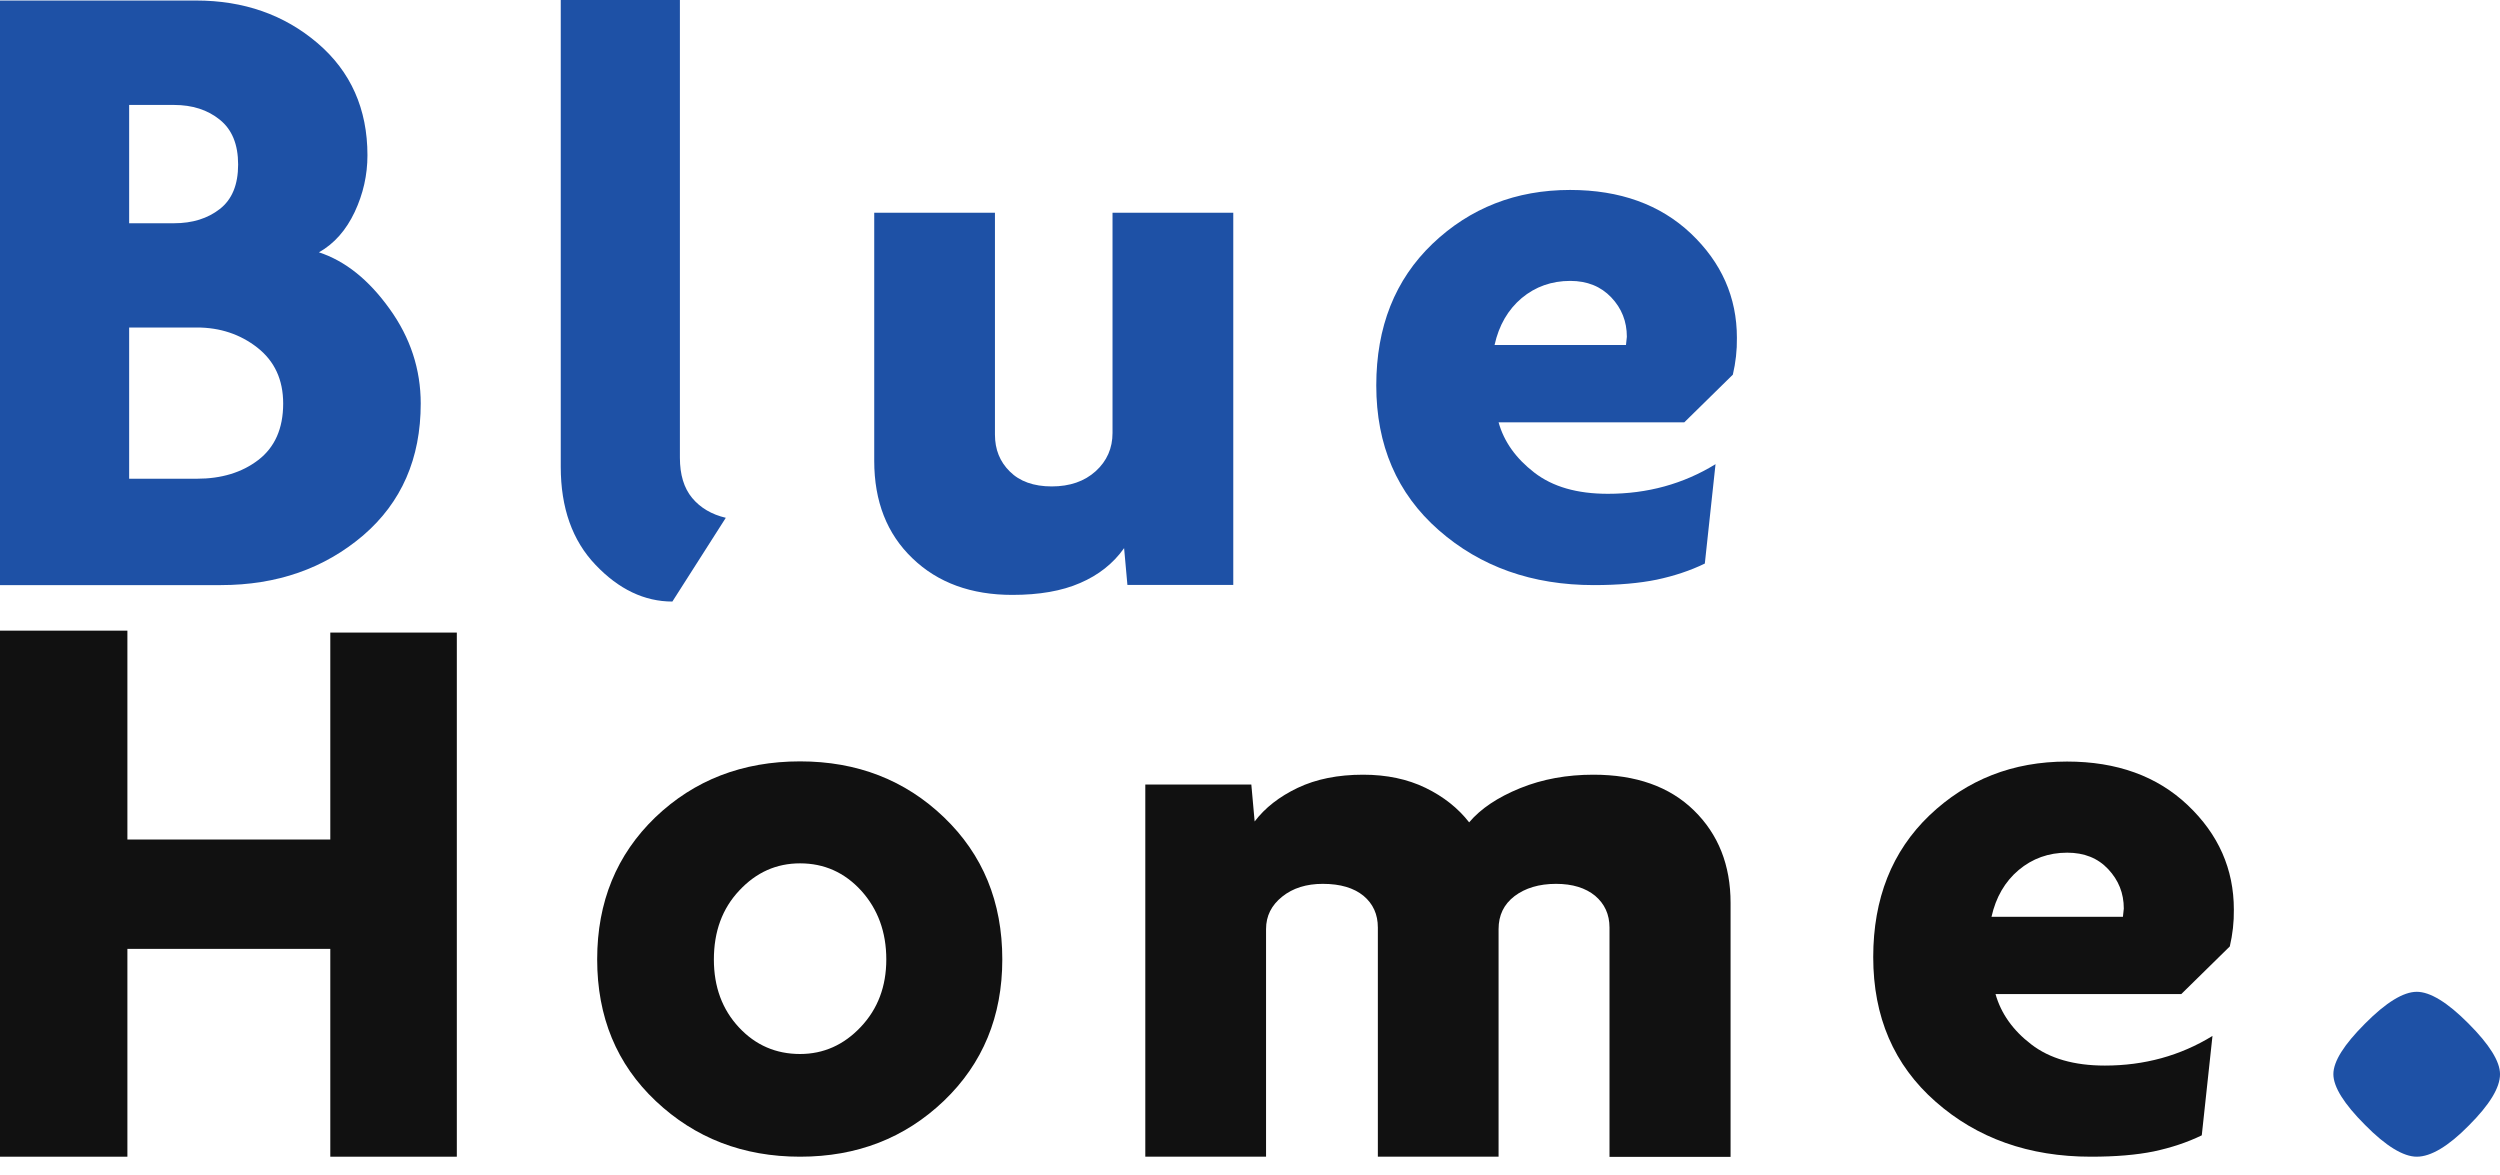 <svg width="100" height="47" viewBox="0 0 100 47" fill="none" xmlns="http://www.w3.org/2000/svg">
<path d="M13.212 46.268V37.955H5.096V46.268H0V25.226H5.096V33.581H13.212V25.303H18.273V46.268H13.212Z" fill="#111111"/>
<path d="M64.38 46.268V37.1C64.38 36.574 64.184 36.153 63.805 35.831C63.42 35.516 62.901 35.354 62.242 35.354C61.562 35.354 61.008 35.523 60.581 35.845C60.153 36.174 59.943 36.609 59.943 37.163V46.268H55.114V37.1C55.114 36.574 54.924 36.153 54.539 35.831C54.153 35.516 53.614 35.354 52.913 35.354C52.254 35.354 51.714 35.523 51.287 35.866C50.859 36.209 50.642 36.637 50.642 37.163V46.268H45.812V31.38H50.053L50.186 32.859C50.6 32.312 51.175 31.864 51.91 31.513C52.647 31.163 53.516 30.988 54.525 30.988C55.464 30.988 56.298 31.163 57.02 31.513C57.742 31.864 58.324 32.326 58.766 32.894C59.228 32.347 59.908 31.892 60.805 31.527C61.702 31.163 62.677 30.988 63.735 30.988C65.438 30.988 66.784 31.464 67.758 32.417C68.733 33.371 69.223 34.604 69.223 36.118V46.275H64.38V46.268Z" fill="#111111"/>
<path d="M89.192 37.857L87.251 39.763H79.821C80.038 40.534 80.515 41.214 81.251 41.775C81.987 42.343 82.968 42.623 84.195 42.623C85.772 42.623 87.209 42.23 88.499 41.438L88.071 45.413C87.482 45.7 86.837 45.91 86.15 46.057C85.457 46.198 84.622 46.268 83.634 46.268C81.16 46.268 79.085 45.532 77.424 44.067C75.756 42.602 74.929 40.674 74.929 38.284C74.929 35.943 75.679 34.051 77.179 32.614C78.679 31.184 80.515 30.462 82.681 30.462C84.671 30.462 86.284 31.044 87.51 32.207C88.737 33.371 89.354 34.759 89.354 36.385C89.361 36.883 89.305 37.373 89.192 37.857ZM82.688 34.107C81.945 34.107 81.3 34.338 80.746 34.801C80.2 35.263 79.835 35.887 79.66 36.672H84.917L84.952 36.343C84.952 35.726 84.742 35.207 84.328 34.766C83.915 34.324 83.368 34.107 82.688 34.107Z" fill="#111111"/>
<path d="M96.671 46.268C96.139 46.268 95.438 45.847 94.604 44.999C93.763 44.158 93.335 43.478 93.335 42.966C93.335 42.455 93.763 41.782 94.604 40.941C95.445 40.093 96.139 39.672 96.671 39.672C97.204 39.672 97.898 40.093 98.739 40.941C99.58 41.782 100.001 42.462 100.001 42.966C100.001 43.506 99.587 44.186 98.753 45.02C97.933 45.854 97.232 46.268 96.671 46.268Z" fill="#1E51A6"/>
<path d="M32.003 46.268C29.725 46.268 27.805 45.525 26.235 44.046C24.665 42.567 23.887 40.674 23.887 38.375C23.887 36.076 24.665 34.184 26.214 32.691C27.77 31.205 29.697 30.455 32.003 30.455C34.281 30.455 36.202 31.198 37.758 32.691C39.314 34.184 40.092 36.076 40.092 38.375C40.092 40.653 39.314 42.539 37.758 44.032C36.195 45.525 34.281 46.268 32.003 46.268ZM32.003 34.534C31.057 34.534 30.251 34.892 29.571 35.621C28.891 36.343 28.555 37.261 28.555 38.382C28.555 39.476 28.891 40.38 29.557 41.095C30.223 41.81 31.043 42.16 32.003 42.16C32.943 42.16 33.756 41.796 34.435 41.074C35.115 40.352 35.452 39.455 35.452 38.375C35.452 37.282 35.115 36.364 34.45 35.628C33.784 34.899 32.971 34.534 32.003 34.534Z" fill="#111111"/>
<path d="M8.832 23.404H0V0.021H7.843C9.75 0.021 11.369 0.589 12.701 1.724C14.032 2.86 14.698 4.36 14.698 6.21C14.698 6.995 14.53 7.752 14.187 8.481C13.843 9.21 13.367 9.75 12.757 10.093C13.808 10.437 14.747 11.187 15.581 12.35C16.416 13.507 16.829 14.775 16.829 16.142C16.829 18.343 16.058 20.102 14.523 21.42C12.974 22.738 11.082 23.404 8.832 23.404ZM6.96 4.198H5.166V8.93H6.96C7.696 8.93 8.306 8.74 8.79 8.362C9.28 7.983 9.525 7.388 9.525 6.582C9.525 5.775 9.28 5.18 8.79 4.787C8.306 4.395 7.696 4.198 6.96 4.198ZM7.878 13.1H5.166V19.149H7.878C8.853 19.149 9.673 18.904 10.332 18.399C10.99 17.894 11.327 17.144 11.327 16.142C11.327 15.189 10.983 14.446 10.296 13.906C9.617 13.373 8.804 13.1 7.878 13.1Z" fill="#1E51A6"/>
<path d="M26.895 24.062C25.78 24.062 24.75 23.572 23.825 22.598C22.892 21.623 22.43 20.313 22.43 18.672V0H27.196V18.308C27.196 18.988 27.357 19.521 27.687 19.92C28.016 20.313 28.465 20.579 29.032 20.712L26.895 24.062Z" fill="#1E51A6"/>
<path d="M45.097 23.404L44.964 21.925C44.529 22.541 43.941 23.004 43.205 23.32C42.469 23.642 41.564 23.796 40.492 23.796C38.852 23.796 37.513 23.312 36.497 22.331C35.48 21.357 34.969 20.06 34.969 18.434V8.509H39.798V17.383C39.798 17.979 39.994 18.469 40.394 18.862C40.786 19.254 41.347 19.457 42.069 19.457C42.791 19.457 43.38 19.254 43.828 18.848C44.277 18.441 44.501 17.929 44.501 17.32V8.509H49.331V23.397H45.097V23.404Z" fill="#1E51A6"/>
<path d="M69.314 14.986L67.373 16.892H59.943C60.16 17.67 60.637 18.336 61.373 18.904C62.109 19.472 63.083 19.752 64.317 19.752C65.894 19.752 67.331 19.36 68.621 18.567L68.193 22.542C67.604 22.829 66.959 23.039 66.272 23.186C65.586 23.327 64.745 23.404 63.756 23.404C61.282 23.404 59.214 22.668 57.546 21.203C55.878 19.738 55.051 17.803 55.051 15.42C55.051 13.072 55.801 11.187 57.301 9.75C58.801 8.32 60.637 7.598 62.803 7.598C64.794 7.598 66.406 8.18 67.632 9.336C68.859 10.5 69.476 11.888 69.476 13.514C69.483 14.011 69.427 14.502 69.314 14.986ZM62.81 11.236C62.067 11.236 61.415 11.467 60.868 11.923C60.322 12.385 59.957 13.009 59.782 13.801H65.039L65.074 13.472C65.074 12.855 64.864 12.329 64.45 11.895C64.037 11.46 63.49 11.236 62.81 11.236Z" fill="#1E51A6"/>
</svg>
